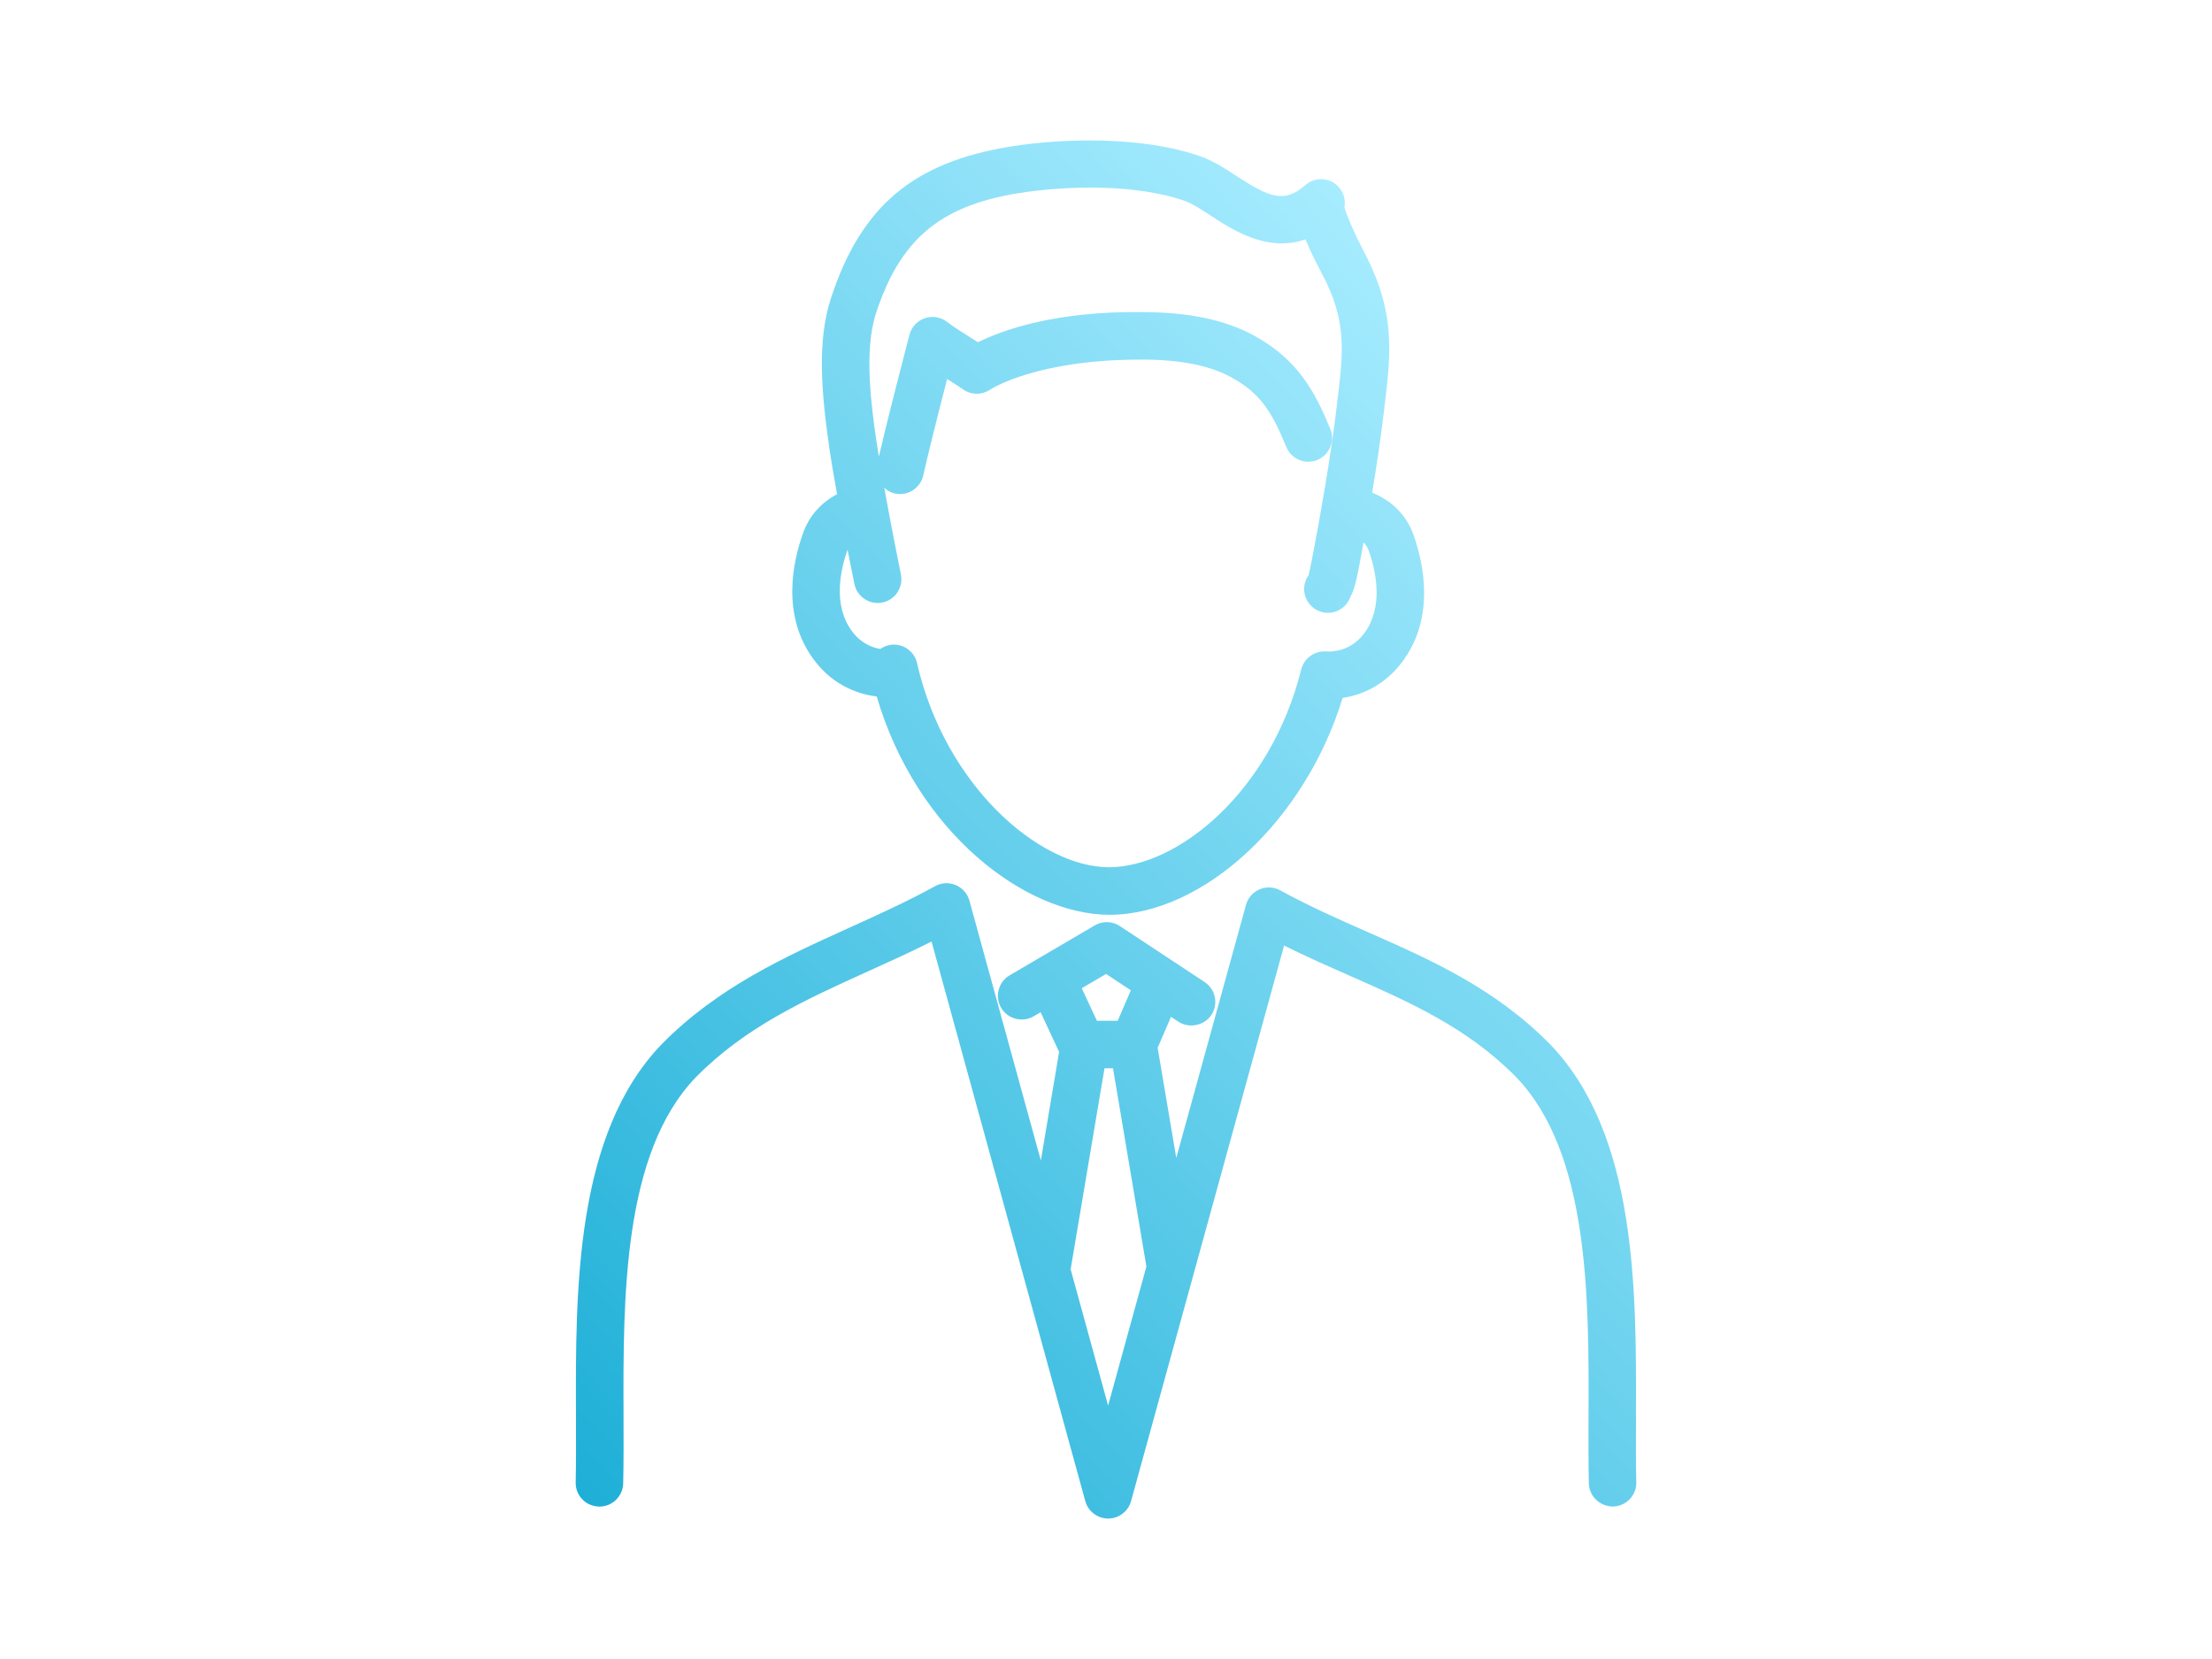 <svg width="320" height="240" viewBox="0 0 320 240" fill="none" xmlns="http://www.w3.org/2000/svg">
<path d="M236.664 204.931V204.841C236.734 186.671 236.824 164.071 224.194 151.021C216.234 142.941 206.904 138.821 197.844 134.831C193.674 132.991 189.364 131.091 185.224 128.811C184.294 128.301 183.204 128.241 182.234 128.651C181.254 129.061 180.534 129.881 180.254 130.901L170.164 167.521L167.474 151.581L169.404 147.101L170.484 147.811C172.024 148.821 174.234 148.361 175.244 146.831C175.744 146.061 175.924 145.151 175.744 144.251C175.564 143.351 175.034 142.581 174.274 142.071L162.004 133.971C160.904 133.241 159.514 133.211 158.374 133.871L146.054 141.101C144.424 142.061 143.874 144.171 144.834 145.801C145.794 147.431 147.904 147.971 149.534 147.021L150.544 146.431L153.214 152.181L150.574 167.891L140.244 130.301C139.964 129.281 139.244 128.461 138.264 128.041C137.284 127.631 136.194 127.681 135.274 128.201C131.234 130.421 126.974 132.351 122.844 134.221C113.504 138.451 103.844 142.831 95.764 151.021C83.164 164.051 83.254 186.661 83.324 204.821C83.334 208.231 83.344 211.451 83.284 214.441C83.264 215.361 83.594 216.231 84.234 216.891C84.864 217.551 85.724 217.931 86.724 217.951C88.574 217.951 90.114 216.451 90.154 214.601C90.224 211.551 90.214 208.311 90.204 204.791C90.144 187.871 90.054 166.811 100.694 155.811C107.854 148.541 116.524 144.621 125.704 140.461C128.664 139.121 131.714 137.741 134.764 136.211L157.004 217.161C157.414 218.651 158.774 219.681 160.314 219.681C161.854 219.681 163.214 218.641 163.624 217.161L185.764 136.791C188.924 138.361 192.074 139.751 195.144 141.101C203.954 144.991 212.284 148.661 219.294 155.781C229.954 166.801 229.874 187.861 229.804 204.981C229.794 208.371 229.784 211.571 229.854 214.591C229.894 216.441 231.434 217.941 233.364 217.941C235.254 217.891 236.764 216.321 236.714 214.431C236.644 211.461 236.654 208.271 236.674 204.891L236.664 204.931ZM160.014 140.901L163.594 143.261L161.694 147.671H158.684L156.494 142.961L160.004 140.901H160.014ZM160.304 203.341L154.884 183.621L159.784 154.541H161.014L165.844 183.221L160.304 203.341ZM126.824 100.741C132.624 120.471 148.354 132.291 160.464 132.341C174.134 132.341 188.864 118.611 194.224 100.971C196.784 100.571 200.134 99.331 202.794 95.831C207.664 89.421 205.954 81.551 204.504 77.431C203.504 74.581 201.434 72.461 198.504 71.271C199.004 68.271 199.634 64.241 200.064 60.651L200.224 59.351C201.234 51.111 201.974 45.171 197.244 36.281C196.244 34.401 194.844 31.271 194.484 29.991C194.694 28.921 194.384 27.831 193.634 27.021C192.374 25.651 190.224 25.541 188.834 26.781C185.774 29.491 183.554 28.511 178.844 25.441C177.154 24.341 175.554 23.291 173.804 22.671C165.354 19.641 153.604 19.991 146.124 21.211C132.064 23.501 124.544 29.871 120.184 43.211C118.164 49.391 118.874 57.131 119.944 64.571C120.194 66.341 120.584 68.661 121.094 71.491C118.764 72.731 117.074 74.631 116.204 77.051C114.714 81.151 112.944 89.011 117.754 95.461C120.644 99.341 124.434 100.461 126.824 100.761V100.741ZM122.614 79.521C123.104 82.051 123.494 83.961 123.604 84.481C123.984 86.341 125.804 87.531 127.654 87.161C129.514 86.781 130.714 84.961 130.324 83.071C130.134 82.151 128.944 76.221 127.924 70.571C128.354 70.961 128.864 71.251 129.464 71.391C129.704 71.441 129.964 71.471 130.214 71.471C131.814 71.471 133.214 70.341 133.564 68.781C134.174 66.031 135.304 61.461 137.014 54.831L137.114 54.891C137.994 55.441 138.814 55.961 139.254 56.281C140.434 57.161 142.054 57.191 143.284 56.341C143.344 56.301 149.864 52.021 165.024 52.021H165.394C170.794 52.041 174.924 52.861 178.024 54.531C182.294 56.821 183.964 59.511 186.094 64.671C186.444 65.521 187.104 66.181 187.954 66.531C188.804 66.881 189.734 66.881 190.584 66.531C192.334 65.811 193.174 63.791 192.444 62.041C190.324 56.911 187.874 52.011 181.274 48.471C177.164 46.261 171.984 45.181 165.424 45.151C152.684 44.971 145.104 47.731 141.474 49.511L140.764 49.061C139.494 48.271 138.064 47.371 136.974 46.541C136.054 45.851 134.864 45.661 133.774 46.041C132.684 46.421 131.864 47.311 131.574 48.421C130.034 54.331 128.194 61.491 127.144 66.051C126.994 65.161 126.864 64.321 126.754 63.561C126.114 59.111 124.924 50.831 126.724 45.321C130.204 34.671 135.964 29.801 147.234 27.961C153.914 26.871 164.274 26.521 171.494 29.101C172.494 29.461 173.824 30.331 175.104 31.161C178.414 33.321 183.324 36.531 188.854 34.631C189.434 36.031 190.214 37.661 191.184 39.481C194.894 46.461 194.364 50.731 193.414 58.491L193.254 59.801C192.894 62.731 192.374 66.311 191.684 70.441L190.694 76.141C190.014 79.871 189.454 82.711 189.324 83.151C189.324 83.161 189.324 83.171 189.324 83.191C188.914 83.761 188.664 84.451 188.664 85.201C188.664 87.111 190.204 88.651 192.114 88.651C193.644 88.651 194.934 87.641 195.384 86.261C195.994 85.281 196.384 83.311 197.254 78.471C197.604 78.821 197.864 79.221 198.024 79.691C199.014 82.511 200.244 87.811 197.324 91.661C195.344 94.281 192.614 94.301 191.814 94.241C190.164 94.141 188.654 95.221 188.244 96.841C183.834 114.521 170.394 125.461 160.404 125.461C150.244 125.411 136.674 113.531 132.664 95.921C132.304 94.341 130.884 93.251 129.324 93.251C129.164 93.251 128.994 93.261 128.824 93.291C128.284 93.371 127.784 93.571 127.344 93.881C126.114 93.671 124.534 93.041 123.264 91.331C120.424 87.521 121.604 82.351 122.614 79.511V79.521Z" fill="url(#paint0_linear_12103_114)"/>
<defs>
<linearGradient id="paint0_linear_12103_114" x1="84.354" y1="217.051" x2="236.054" y2="71.061" gradientUnits="userSpaceOnUse">
<stop stop-color="#1EAFD7"/>
<stop offset="1" stop-color="#A7ECFF"/>
</linearGradient>
</defs>
</svg>
